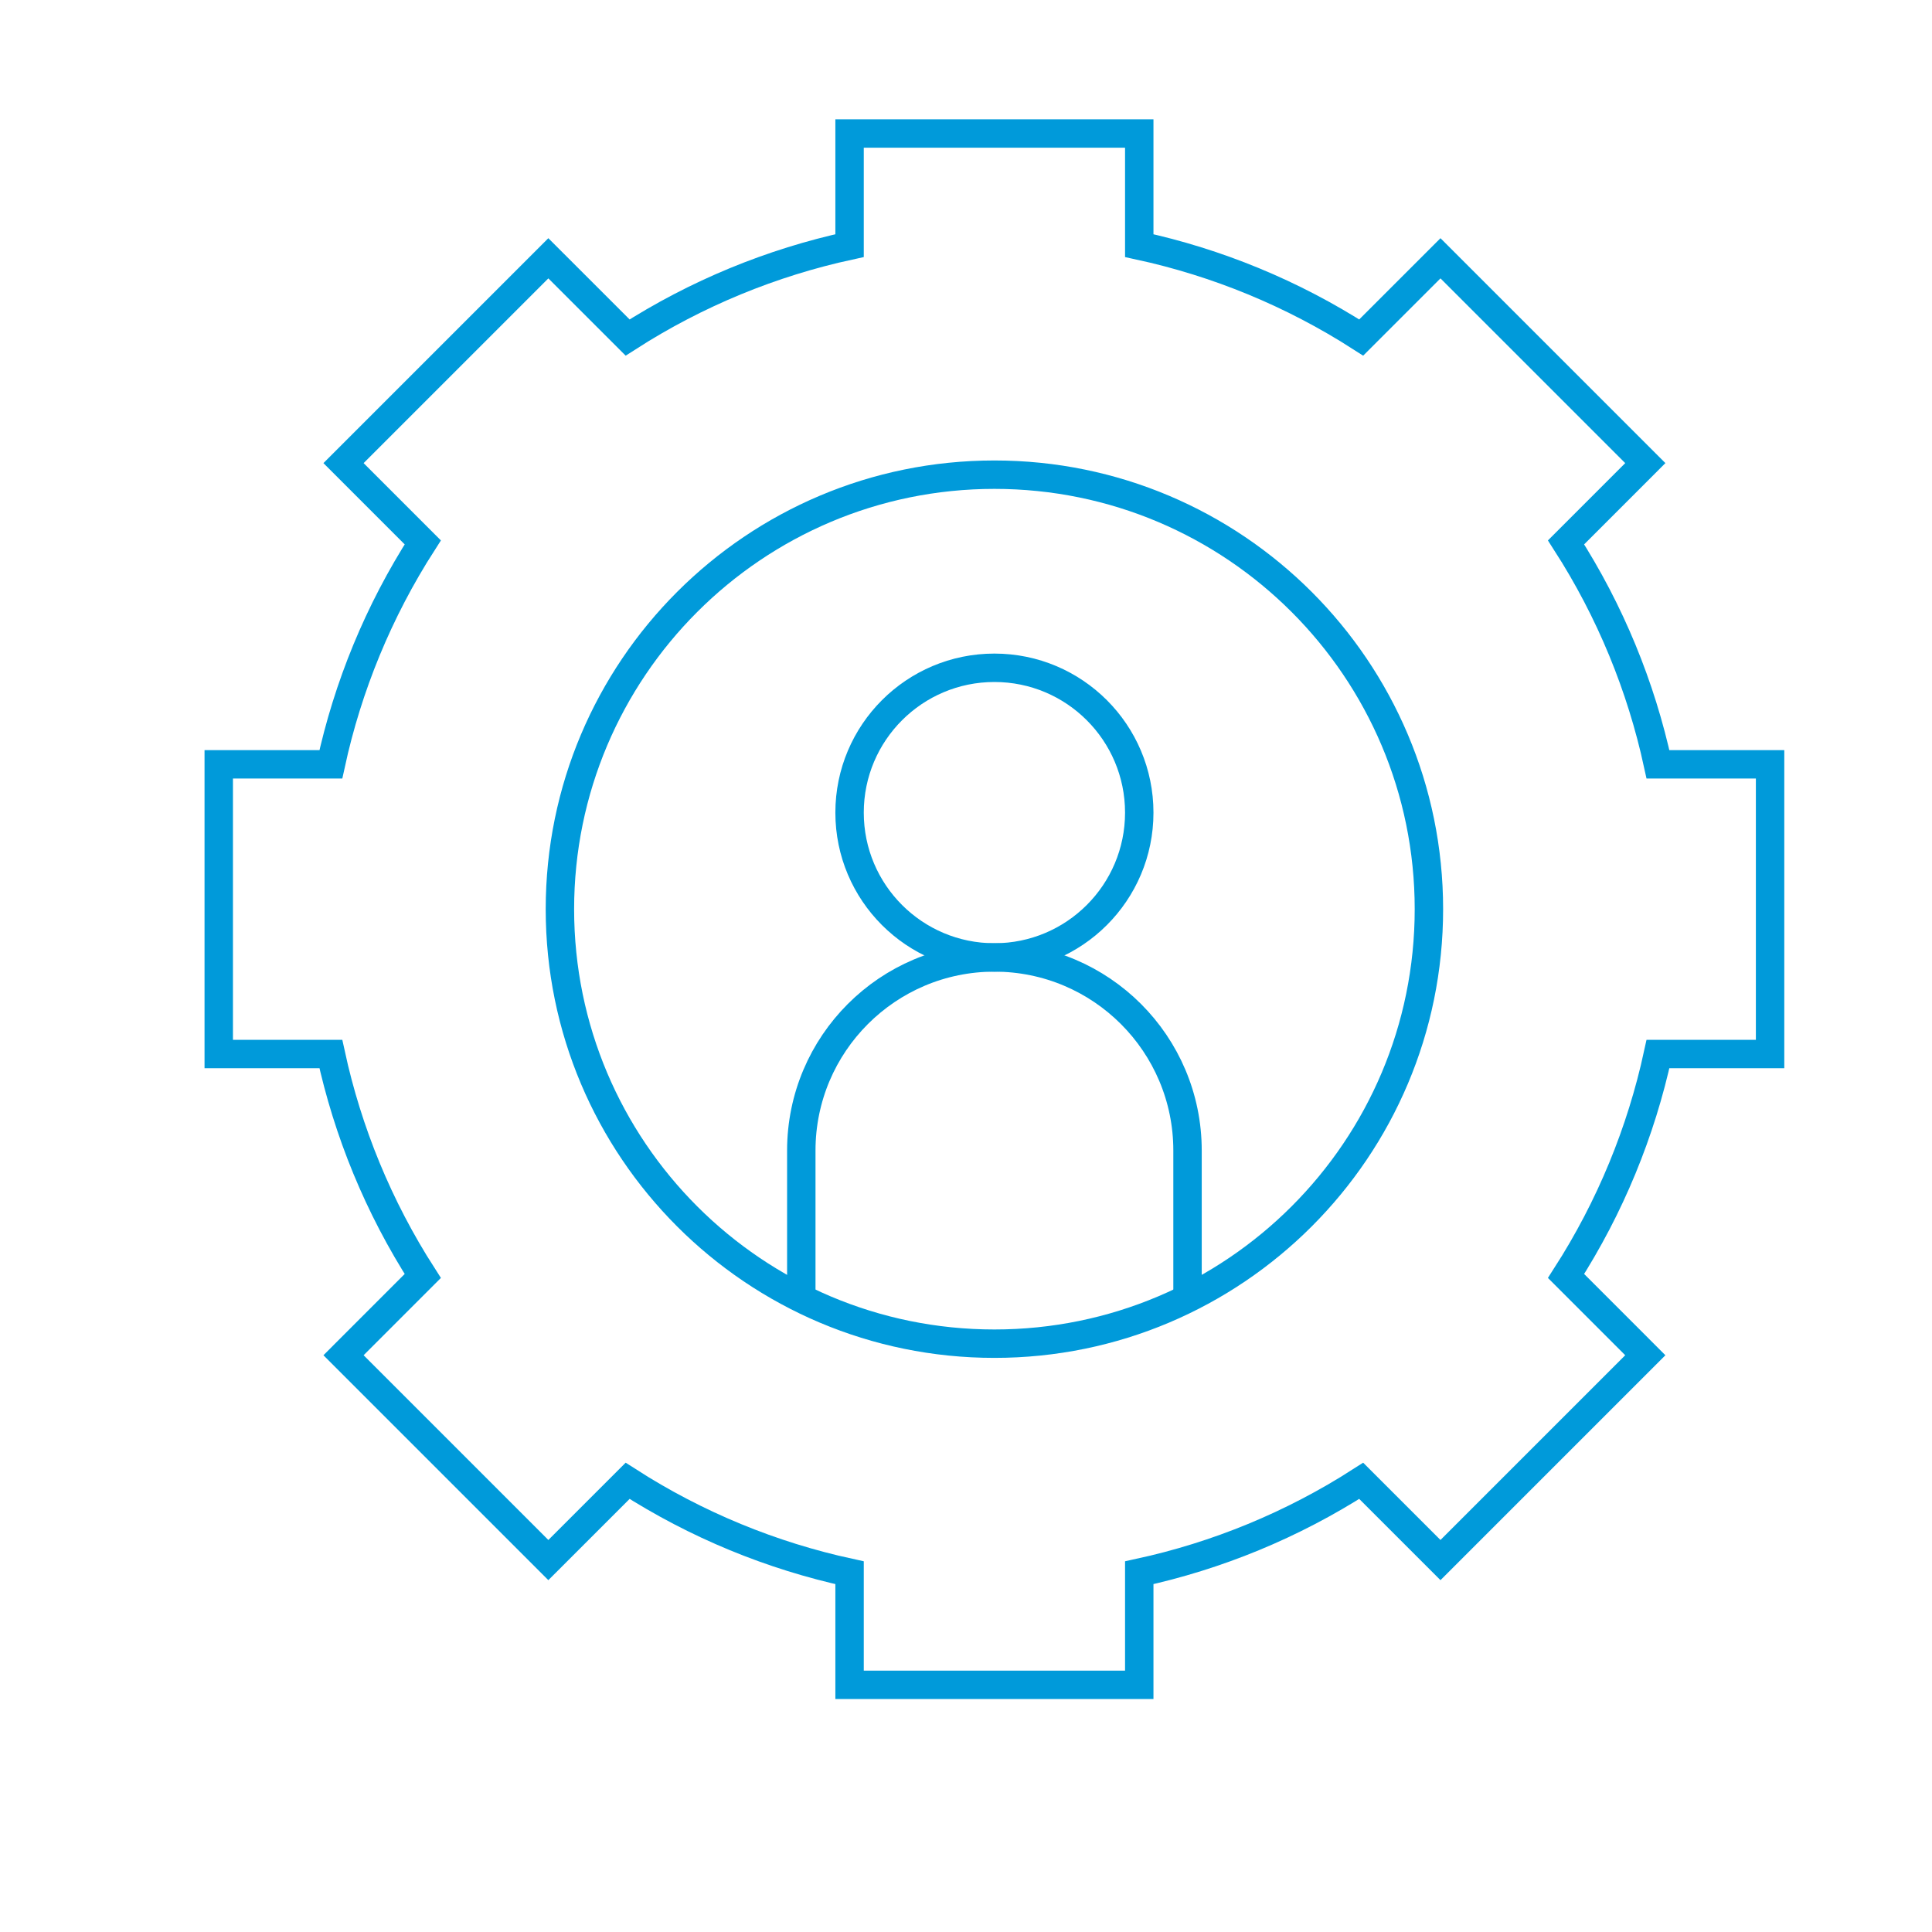 <svg width="68" height="68" viewBox="0 0 68 68" fill="none" xmlns="http://www.w3.org/2000/svg">
<mask id="mask0_12410_3390" style="mask-type:luminance" maskUnits="userSpaceOnUse" x="6" y="3" width="58" height="58">
<path d="M6 3H64V61H6V3Z" fill="white"/>
</mask>
<g mask="url(#mask0_12410_3390)">
<path d="M50.7 54.909L57.909 47.7L55.12 44.91C56.682 42.481 57.761 39.832 58.355 37.098H62.301V26.902H58.355C57.761 24.168 56.682 21.519 55.12 19.09L57.909 16.3L50.7 9.091L47.91 11.88C45.481 10.319 42.832 9.239 40.098 8.645V4.699H29.902V8.645C27.168 9.239 24.519 10.319 22.09 11.88L19.3 9.091L12.091 16.3L14.88 19.09C13.319 21.519 12.239 24.168 11.645 26.902H7.699V37.098H11.645C12.239 39.832 13.318 42.481 14.88 44.91L12.091 47.7L19.3 54.909L22.09 52.12C24.519 53.681 27.168 54.761 29.902 55.355V59.301H40.098V55.355C42.832 54.761 45.481 53.681 47.91 52.12L50.7 54.909Z" stroke="#009ADA" stroke-miterlimit="10"/>
<path d="M40.098 28.602C40.098 31.417 37.815 33.699 35 33.699C32.185 33.699 29.902 31.417 29.902 28.602C29.902 25.786 32.185 23.504 35 23.504C37.815 23.504 40.098 25.786 40.098 28.602Z" stroke="#009ADA" stroke-miterlimit="10"/>
<path d="M50.293 32C50.293 40.446 43.446 47.293 35 47.293C26.554 47.293 19.707 40.446 19.707 32C19.707 23.554 26.554 16.707 35 16.707C43.446 16.707 50.293 23.554 50.293 32Z" stroke="#009ADA" stroke-miterlimit="10"/>
<path d="M28.203 45.703V40.496C28.203 36.742 31.246 33.699 35 33.699C38.754 33.699 41.797 36.742 41.797 40.496V45.703" stroke="#009ADA" stroke-miterlimit="10"/>
</g>
</svg>
